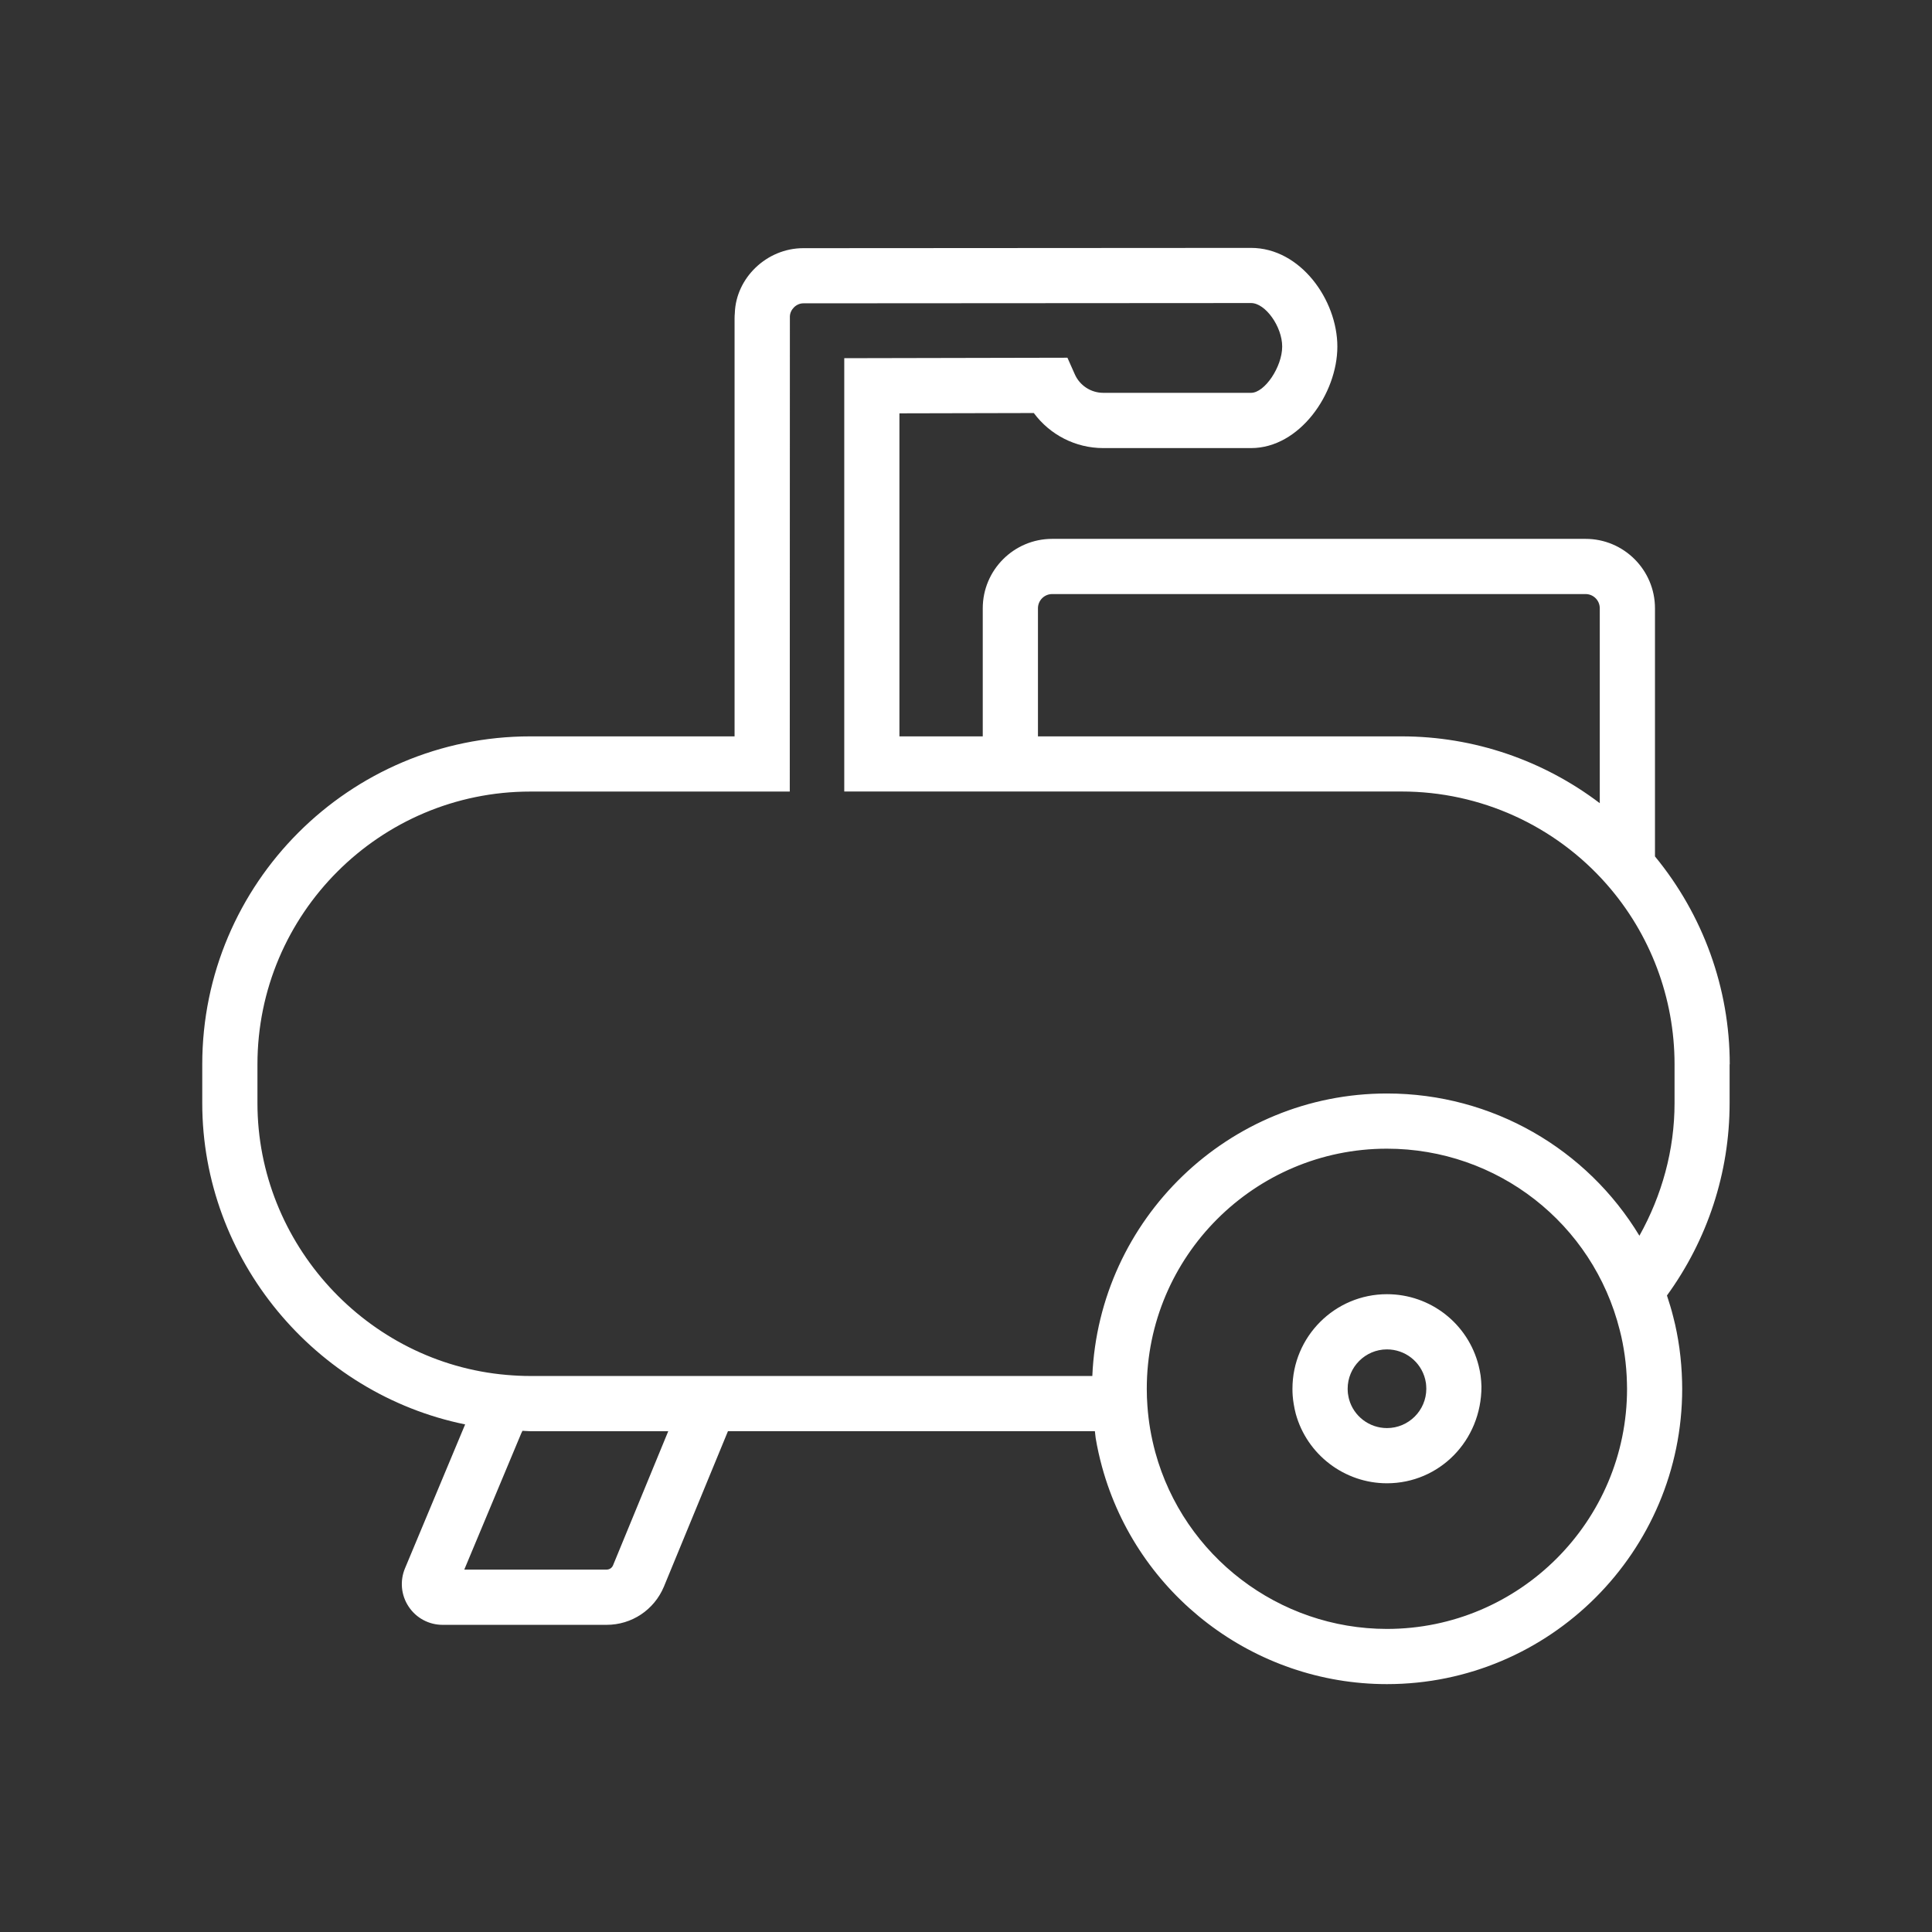 <?xml version="1.0" encoding="utf-8"?>
<!-- Generator: Adobe Illustrator 14.0.0, SVG Export Plug-In . SVG Version: 6.00 Build 43363)  -->
<!DOCTYPE svg PUBLIC "-//W3C//DTD SVG 1.1//EN" "http://www.w3.org/Graphics/SVG/1.1/DTD/svg11.dtd">
<svg version="1.1" id="Warstwa_1" xmlns="http://www.w3.org/2000/svg" xmlns:xlink="http://www.w3.org/1999/xlink" x="0px" y="0px"
	 width="70px" height="70px" viewBox="0 0 70 70" enable-background="new 0 0 70 70" xml:space="preserve">
<rect x="0" y="0" width="70" height="70" fill="#333333" stroke="none"/>
<g>
	<path fill="#FFFFFF" d="M62.672,38.563c0-2.756-0.965-5.412-2.709-7.533v-8.99c0-1.387-1.127-2.516-2.514-2.516H38.123
		c-1.387,0-2.516,1.128-2.516,2.516v4.64h-3.019V14.976l4.869-0.011c0.582,0.787,1.51,1.27,2.514,1.27h5.359
		c1.76,0,3.125-1.978,3.125-3.677c0-1.688-1.336-3.576-3.127-3.576l-16.223,0.01c-1.327,0-2.442,1.081-2.481,2.355
		c-0.006,0.062-0.009,0.126-0.009,0.189V26.68h-7.402c-6.554,0-11.885,5.332-11.885,11.884v1.404c0,5.663,4.09,10.533,9.525,11.641
		c-0.035,0.086-0.066,0.154-0.104,0.248l-2.075,4.965c-0.191,0.457-0.143,0.977,0.133,1.39c0.274,0.413,0.733,0.659,1.229,0.659
		h5.944c0.908,0,1.722-0.541,2.075-1.385l2.32-5.631H39.67c0.012,0.084,0.016,0.17,0.029,0.254c0.059,0.351,0.137,0.697,0.229,1.035
		c1.268,4.637,5.512,7.875,10.322,7.875c5.9,0,10.699-4.801,10.699-10.701l-0.004-0.266c-0.01-0.394-0.041-0.8-0.098-1.214
		c-0.055-0.387-0.127-0.765-0.223-1.129c-0.064-0.263-0.145-0.519-0.227-0.771c1.467-2.02,2.27-4.443,2.27-6.971v-1.404H62.672z
		 M37.607,22.04c0-0.284,0.23-0.516,0.516-0.516h19.326c0.283,0,0.514,0.23,0.514,0.516v7.061c-2.049-1.555-4.563-2.421-7.176-2.421
		h-13.18V22.04z M22.21,56.718c-0.039,0.092-0.129,0.151-0.229,0.151h-5.159l2.065-4.94l0.001-0.002
		c0.016-0.033,0.026-0.055,0.042-0.086c0.095,0.002,0.188,0.014,0.281,0.014h0.573h4.428L22.21,56.718z M50.252,59.019
		c-3.912,0-7.361-2.633-8.393-6.399c-0.074-0.274-0.137-0.556-0.186-0.843c-0.047-0.277-0.08-0.557-0.1-0.838
		c-0.016-0.207-0.023-0.412-0.023-0.621c0-4.797,3.904-8.699,8.701-8.699c3.996,0,7.467,2.705,8.438,6.584
		c0.078,0.298,0.135,0.604,0.178,0.91c0.045,0.322,0.072,0.652,0.08,0.986l0.004,0.219C58.953,55.114,55.049,59.019,50.252,59.019z
		 M60.672,39.968c0,1.705-0.459,3.346-1.273,4.805c-1.896-3.137-5.32-5.154-9.146-5.154c-5.744,0-10.432,4.552-10.676,10.236H27.202
		h-7.144h-0.847c-0.287,0-0.571-0.015-0.855-0.039c-5.063-0.435-9.028-4.76-9.028-9.848v-1.404c0-5.45,4.436-9.884,9.885-9.884
		h9.402l0.004-17.217c0.009-0.252,0.235-0.473,0.487-0.473l16.223-0.01c0.518,0,1.127,0.854,1.127,1.576
		c0,0.735-0.633,1.677-1.127,1.677h-5.357c-0.445,0-0.852-0.265-1.031-0.674l-0.266-0.598l-8.086,0.017v15.7h20.198
		c2.842,0,5.549,1.225,7.426,3.361c1.586,1.804,2.459,4.12,2.459,6.523V39.968z"/>
	<path fill="#FFFFFF" d="M53.574,49.481c-0.383-1.523-1.748-2.59-3.322-2.59c-1.889,0-3.424,1.537-3.424,3.426
		c0,0.082,0.002,0.16,0.008,0.246c0.01,0.111,0.021,0.225,0.039,0.315c0.018,0.115,0.043,0.229,0.072,0.343
		c0.406,1.483,1.766,2.521,3.305,2.521c1.891,0,3.426-1.536,3.424-3.507c-0.002-0.129-0.014-0.258-0.031-0.397
		C53.627,49.716,53.603,49.597,53.574,49.481z M50.252,51.742c-0.641,0-1.205-0.431-1.373-1.044
		c-0.012-0.043-0.021-0.086-0.031-0.149c-0.01-0.044-0.014-0.088-0.016-0.128l-0.004-0.104c0-0.785,0.639-1.426,1.424-1.426
		c0.654,0,1.225,0.442,1.385,1.082c0.012,0.049,0.021,0.102,0.027,0.137c0.006,0.056,0.012,0.111,0.014,0.207
		C51.677,51.103,51.037,51.742,50.252,51.742z"/>
</g>
</svg>
